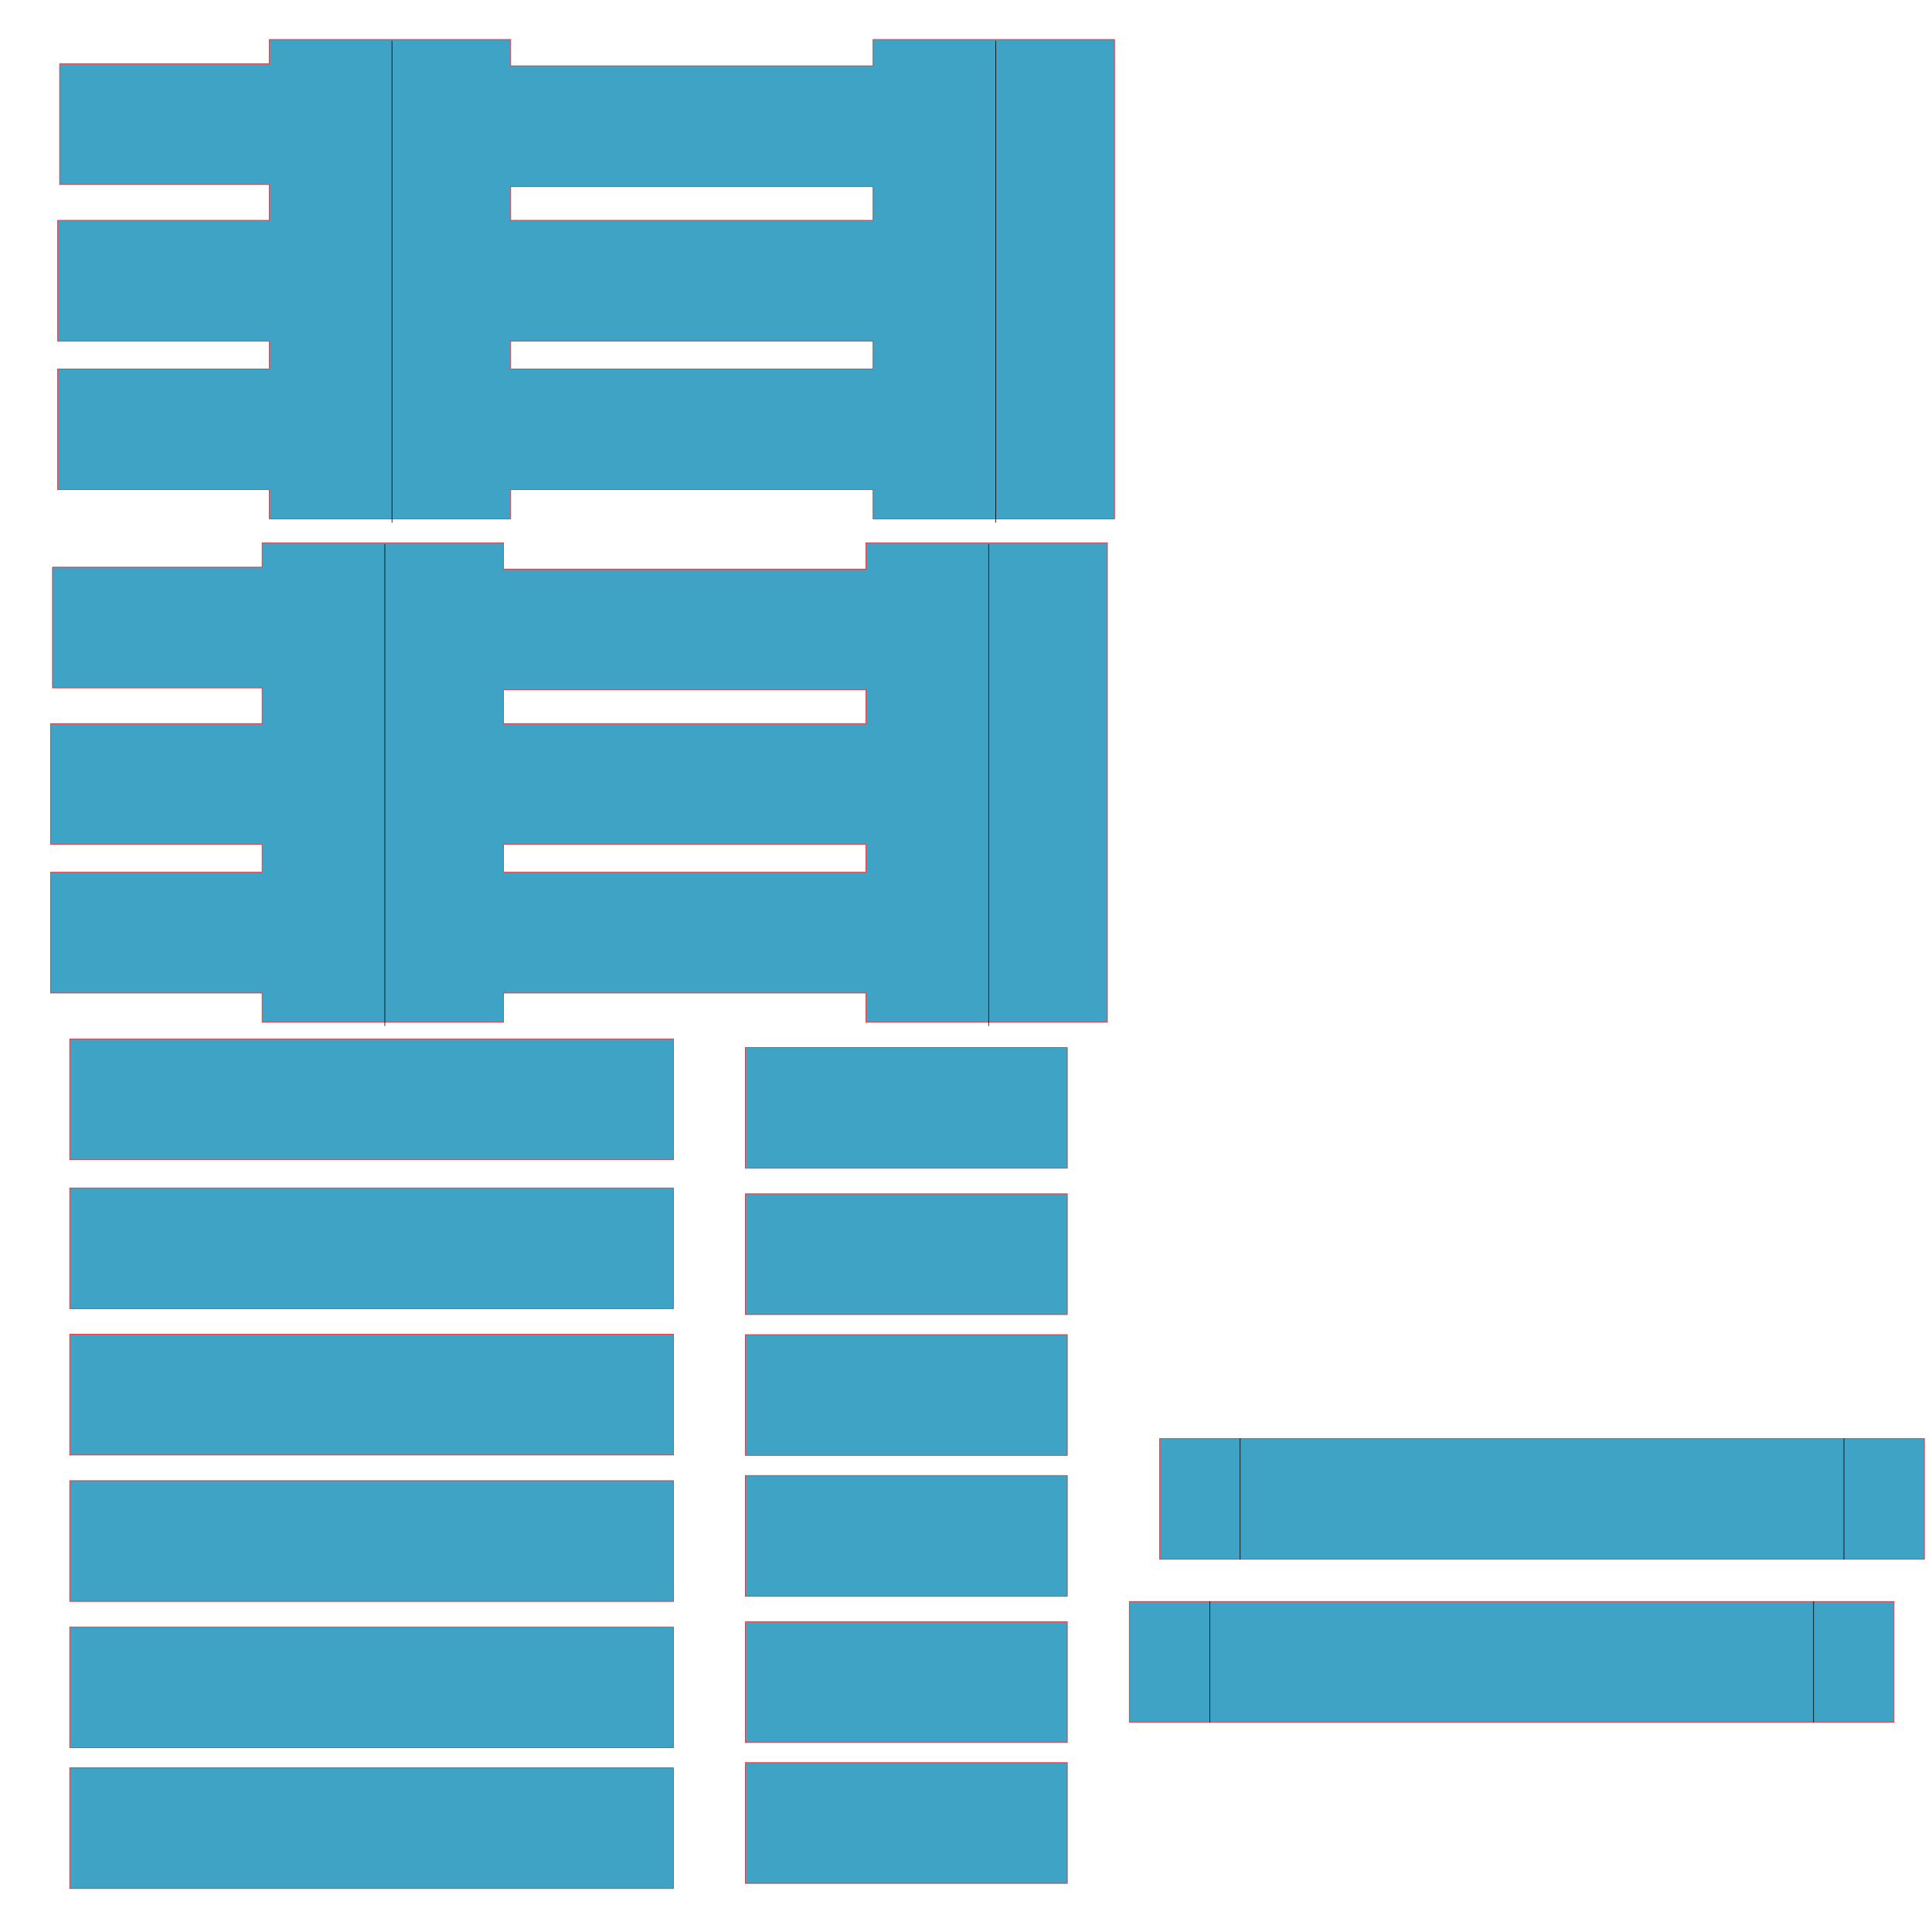 <?xml version="1.0" encoding="UTF-8"?>
<svg data-bbox="7.972 6.224 295.631 291.719" viewBox="0 0 304.8 304.8" height="1152" width="1152" xmlns="http://www.w3.org/2000/svg" data-type="ugc">
    <g>
        <path stroke-linejoin="round" stroke-linecap="round" stroke-width=".1" stroke="#ED252B" fill="#3EA3C4" d="M174.71 85.63v75.642h-38.1v-4.61H79.445v4.61h-38.1v-4.61H7.972v-19.05h33.373v-4.4H7.972v-19.05h33.373v-5.634H8.28v-19.05h33.065V85.63h38.1v4.156h57.165V85.63h38.1Zm-38.1 28.532v-5.326H79.445v5.326h57.165Zm0 19.05H79.445v4.4h57.165v-4.4Z"/>
        <path stroke-linejoin="round" stroke-linecap="round" stroke-width=".1" stroke="#000000" fill="none" d="M155.975 85.886v75.943"/>
        <path stroke-linejoin="round" stroke-linecap="round" stroke-width=".1" stroke="#000000" fill="none" d="M60.713 85.886v75.944"/>
        <path stroke-linejoin="round" stroke-linecap="round" stroke-width=".1" stroke="#ED252B" fill="#3EA3C4" d="M175.835 6.224v75.641h-38.1v-4.61H80.57v4.611h-38.1v-4.611H9.097v-19.05H42.47v-4.4H9.097v-19.05H42.47V29.12H9.406V10.07H42.47V6.224h38.1v4.155h57.166V6.224h38.1Zm-38.1 28.53V29.43H80.57v5.326h57.166Zm0 19.05H80.57v4.4h57.166v-4.4Z"/>
        <path stroke-linejoin="round" stroke-linecap="round" stroke-width=".1" stroke="#000000" fill="none" d="M157.102 6.48v75.942"/>
        <path stroke-linejoin="round" stroke-linecap="round" stroke-width=".1" stroke="#000000" fill="none" d="M61.84 6.48v75.944"/>
        <path stroke-linejoin="round" stroke-linecap="round" stroke-width=".1" stroke="#ED252B" fill="#3EA3C4" d="M117.586 165.258v19.05h50.8v-19.05h-50.8Z"/>
        <path stroke-linejoin="round" stroke-linecap="round" stroke-width=".1" stroke="#ED252B" fill="#3EA3C4" d="M117.586 278.08v19.05h50.8v-19.05h-50.8Z"/>
        <path stroke-linejoin="round" stroke-linecap="round" stroke-width=".1" stroke="#ED252B" fill="#3EA3C4" d="M117.586 255.864v19.05h50.8v-19.05h-50.8Z"/>
        <path stroke-linejoin="round" stroke-linecap="round" stroke-width=".1" stroke="#ED252B" fill="#3EA3C4" d="M117.586 232.777v19.05h50.8v-19.05h-50.8Z"/>
        <path stroke-linejoin="round" stroke-linecap="round" stroke-width=".1" stroke="#ED252B" fill="#3EA3C4" d="M117.586 210.56v19.05h50.8v-19.05h-50.8Z"/>
        <path stroke-linejoin="round" stroke-linecap="round" stroke-width=".1" stroke="#ED252B" fill="#3EA3C4" d="M117.586 188.345v19.05h50.8v-19.05h-50.8Z"/>
        <path stroke-linejoin="round" stroke-linecap="round" stroke-width=".1" stroke="#ED252B" fill="#3EA3C4" d="M10.995 163.893v19.05h95.25v-19.05h-95.25Z"/>
        <path stroke-linejoin="round" stroke-linecap="round" stroke-width=".1" stroke="#ED252B" fill="#3EA3C4" d="M10.995 278.893v19.05h95.25v-19.05h-95.25Z"/>
        <path stroke-linejoin="round" stroke-linecap="round" stroke-width=".1" stroke="#ED252B" fill="#3EA3C4" d="M10.995 256.676v19.05h95.25v-19.05h-95.25Z"/>
        <path stroke-linejoin="round" stroke-linecap="round" stroke-width=".1" stroke="#ED252B" fill="#3EA3C4" d="M10.995 233.59v19.05h95.25v-19.05h-95.25Z"/>
        <path stroke-linejoin="round" stroke-linecap="round" stroke-width=".1" stroke="#ED252B" fill="#3EA3C4" d="M10.995 210.503v19.05h95.25v-19.05h-95.25Z"/>
        <path stroke-linejoin="round" stroke-linecap="round" stroke-width=".1" stroke="#ED252B" fill="#3EA3C4" d="M10.995 187.416v19.05h95.25v-19.05h-95.25Z"/>
        <path stroke-linejoin="round" stroke-linecap="round" stroke-width=".1" stroke="#ED252B" fill="#3EA3C4" d="M178.161 252.65v19.05h120.65v-19.05h-120.65Z"/>
        <path stroke-linejoin="round" stroke-linecap="round" stroke-width=".1" stroke="#000000" fill="none" d="M190.867 252.65v19.05"/>
        <path stroke-linejoin="round" stroke-linecap="round" stroke-width=".1" stroke="#000000" fill="none" d="M286.117 252.65v19.05"/>
        <path stroke-linejoin="round" stroke-linecap="round" stroke-width=".1" stroke="#ED252B" fill="#3EA3C4" d="M182.953 226.949v19.05h120.65v-19.05h-120.65Z"/>
        <path stroke-linejoin="round" stroke-linecap="round" stroke-width=".1" stroke="#000000" fill="none" d="M195.648 226.949v19.05"/>
        <path stroke-linejoin="round" stroke-linecap="round" stroke-width=".1" stroke="#000000" fill="none" d="M290.906 226.949v19.05"/>
    </g>
</svg>
